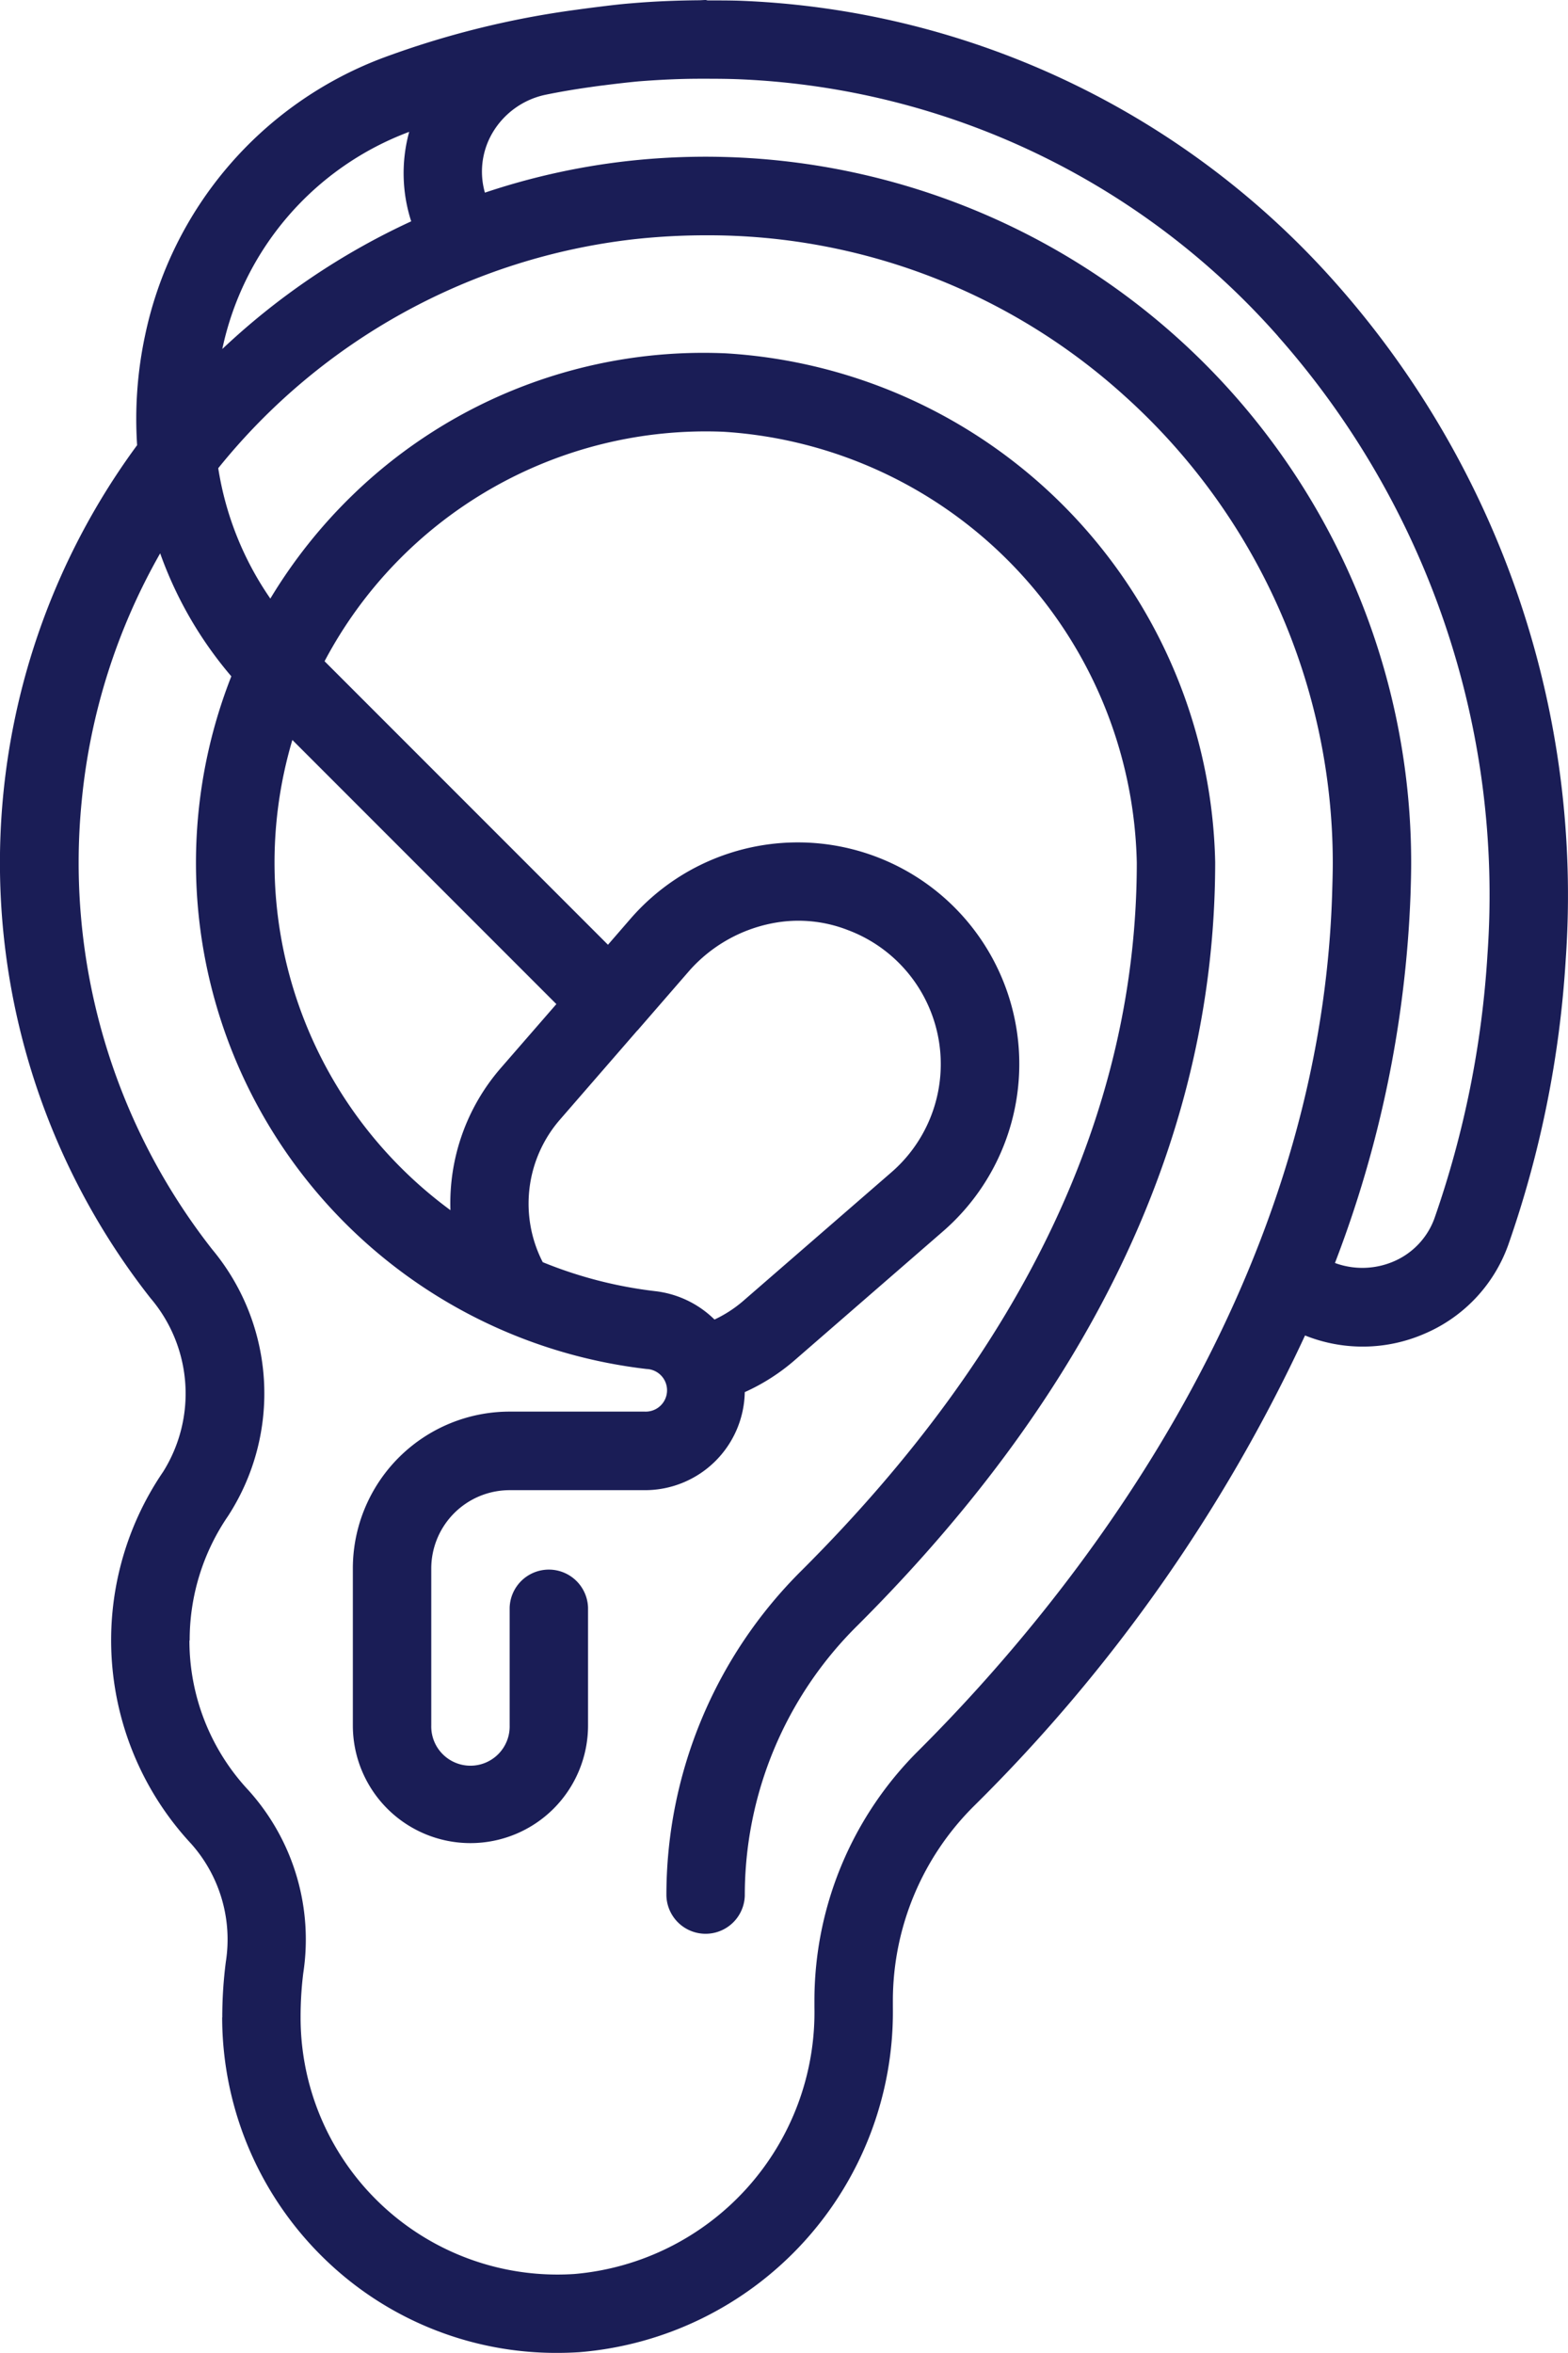 <?xml version="1.0" encoding="UTF-8"?>
<svg xmlns="http://www.w3.org/2000/svg" width="59.108" height="88.658" viewBox="0 0 59.108 88.658">
  <g transform="translate(0.001)">
    <g transform="translate(-0.001 0)">
      <path d="M9.374,76.015a12.693,12.693,0,0,0,3.99,9.225A12.524,12.524,0,0,0,22,88.658c.279,0,.563-.009.845-.027A12.864,12.864,0,0,0,34.657,75.637V75.39a10.343,10.343,0,0,1,3.075-7.356A61.026,61.026,0,0,0,50.194,50.321a5.838,5.838,0,0,0,4.5-.064,5.735,5.735,0,0,0,3.159-3.344A39.829,39.829,0,0,0,60.02,36.172a34.758,34.758,0,0,0-8.632-25.465A31.6,31.6,0,0,0,29.019.033c-.443-.019-.9-.016-1.346-.018C27.647.013,27.625,0,27.6,0c-.084,0-.165.01-.25.01-.836.007-1.674.04-2.512.111-.491.037-.974.1-1.46.16-.216.028-.431.055-.646.086A33.82,33.82,0,0,0,15.4,2.193,14.312,14.312,0,0,0,6.468,12.637a15.072,15.072,0,0,0-.3,4.137,26.537,26.537,0,0,0,.5,32.135,5.546,5.546,0,0,1,.479,6.55A11.257,11.257,0,0,0,8.2,69.468a5.421,5.421,0,0,1,1.312,4.455,16.333,16.333,0,0,0-.134,2.092ZM49.18,12.677a31.769,31.769,0,0,1,7.891,23.292,36.915,36.915,0,0,1-2,9.943,2.807,2.807,0,0,1-1.549,1.625,2.994,2.994,0,0,1-2.2.053A43.082,43.082,0,0,0,54.17,33.725c.013-.408.025-.816.025-1.223A26.6,26.6,0,0,0,24.578,6.077a26.034,26.034,0,0,0-5.3,1.182,2.886,2.886,0,0,1,.276-2.236,3.047,3.047,0,0,1,2.021-1.455c.535-.109,1.071-.2,1.609-.276.191-.027.38-.055.572-.077.433-.056.866-.106,1.3-.148.777-.061,1.559-.1,2.348-.1.5,0,.994,0,1.491.021a28.666,28.666,0,0,1,20.289,9.69ZM16.424,4.968A5.891,5.891,0,0,0,16.5,8.34a26.583,26.583,0,0,0-7.121,4.811A11.208,11.208,0,0,1,16.424,4.968ZM8.149,61.814a8.264,8.264,0,0,1,1.444-4.686A8.48,8.48,0,0,0,9,47.08,23.6,23.6,0,0,1,4.082,30.15a23.347,23.347,0,0,1,2.955-9.3,14.753,14.753,0,0,0,2.682,4.634,19.2,19.2,0,0,0,15.651,26.1.8.8,0,0,1-.058,1.606h-5.1A5.911,5.911,0,0,0,14.3,59.105v5.911a4.433,4.433,0,1,0,8.866,0V60.583a1.478,1.478,0,0,0-2.955,0v4.433a1.478,1.478,0,1,1-2.955,0V59.105A2.955,2.955,0,0,1,20.21,56.15h5.1a3.762,3.762,0,0,0,3.764-3.694,7.663,7.663,0,0,0,1.847-1.173l5.615-4.876A8.35,8.35,0,1,0,24.759,34.628l-.842.971L13.234,24.916a16.254,16.254,0,0,1,15.038-8.647,16.625,16.625,0,0,1,15.58,16.239c0,9.333-4.248,18.3-12.625,26.659A17.222,17.222,0,0,0,26.12,71.426a1.478,1.478,0,0,0,2.955,0,14.286,14.286,0,0,1,4.238-10.166c8.954-8.931,13.494-18.6,13.494-28.778A19.626,19.626,0,0,0,28.384,13.315a18.992,18.992,0,0,0-14.094,5.34,19.293,19.293,0,0,0-3.1,3.9,11.836,11.836,0,0,1-1.964-4.913A23.522,23.522,0,0,1,24.9,9.014a25,25,0,0,1,2.728-.148,23.37,23.37,0,0,1,15.735,6.026A23.679,23.679,0,0,1,51.24,32.508c0,.378-.012.755-.027,1.249-.5,14.993-9.971,26.6-15.568,32.186A13.277,13.277,0,0,0,31.7,75.39v.247a9.9,9.9,0,0,1-9.043,10.048A9.683,9.683,0,0,1,12.33,76.018a13.467,13.467,0,0,1,.1-1.664,8.391,8.391,0,0,0-2.069-6.9,8.253,8.253,0,0,1-2.221-5.643ZM28.984,49.047a4.759,4.759,0,0,1-1.051.674,3.8,3.8,0,0,0-2.216-1.067,16.169,16.169,0,0,1-4.259-1.095,4.827,4.827,0,0,1,.656-5.379l2.918-3.36h.01l.013-.021,1.937-2.231a5.609,5.609,0,0,1,3.122-1.779,5.115,5.115,0,0,1,2.835.252,5.394,5.394,0,0,1,1.643,9.14Zm-9.105-8.805a7.763,7.763,0,0,0-1.9,5.358,16.242,16.242,0,0,1-5.959-17.718l9.952,9.953Z" transform="translate(-0.999 0)" fill="#1a1d56"></path>
    </g>
  </g>
</svg>
